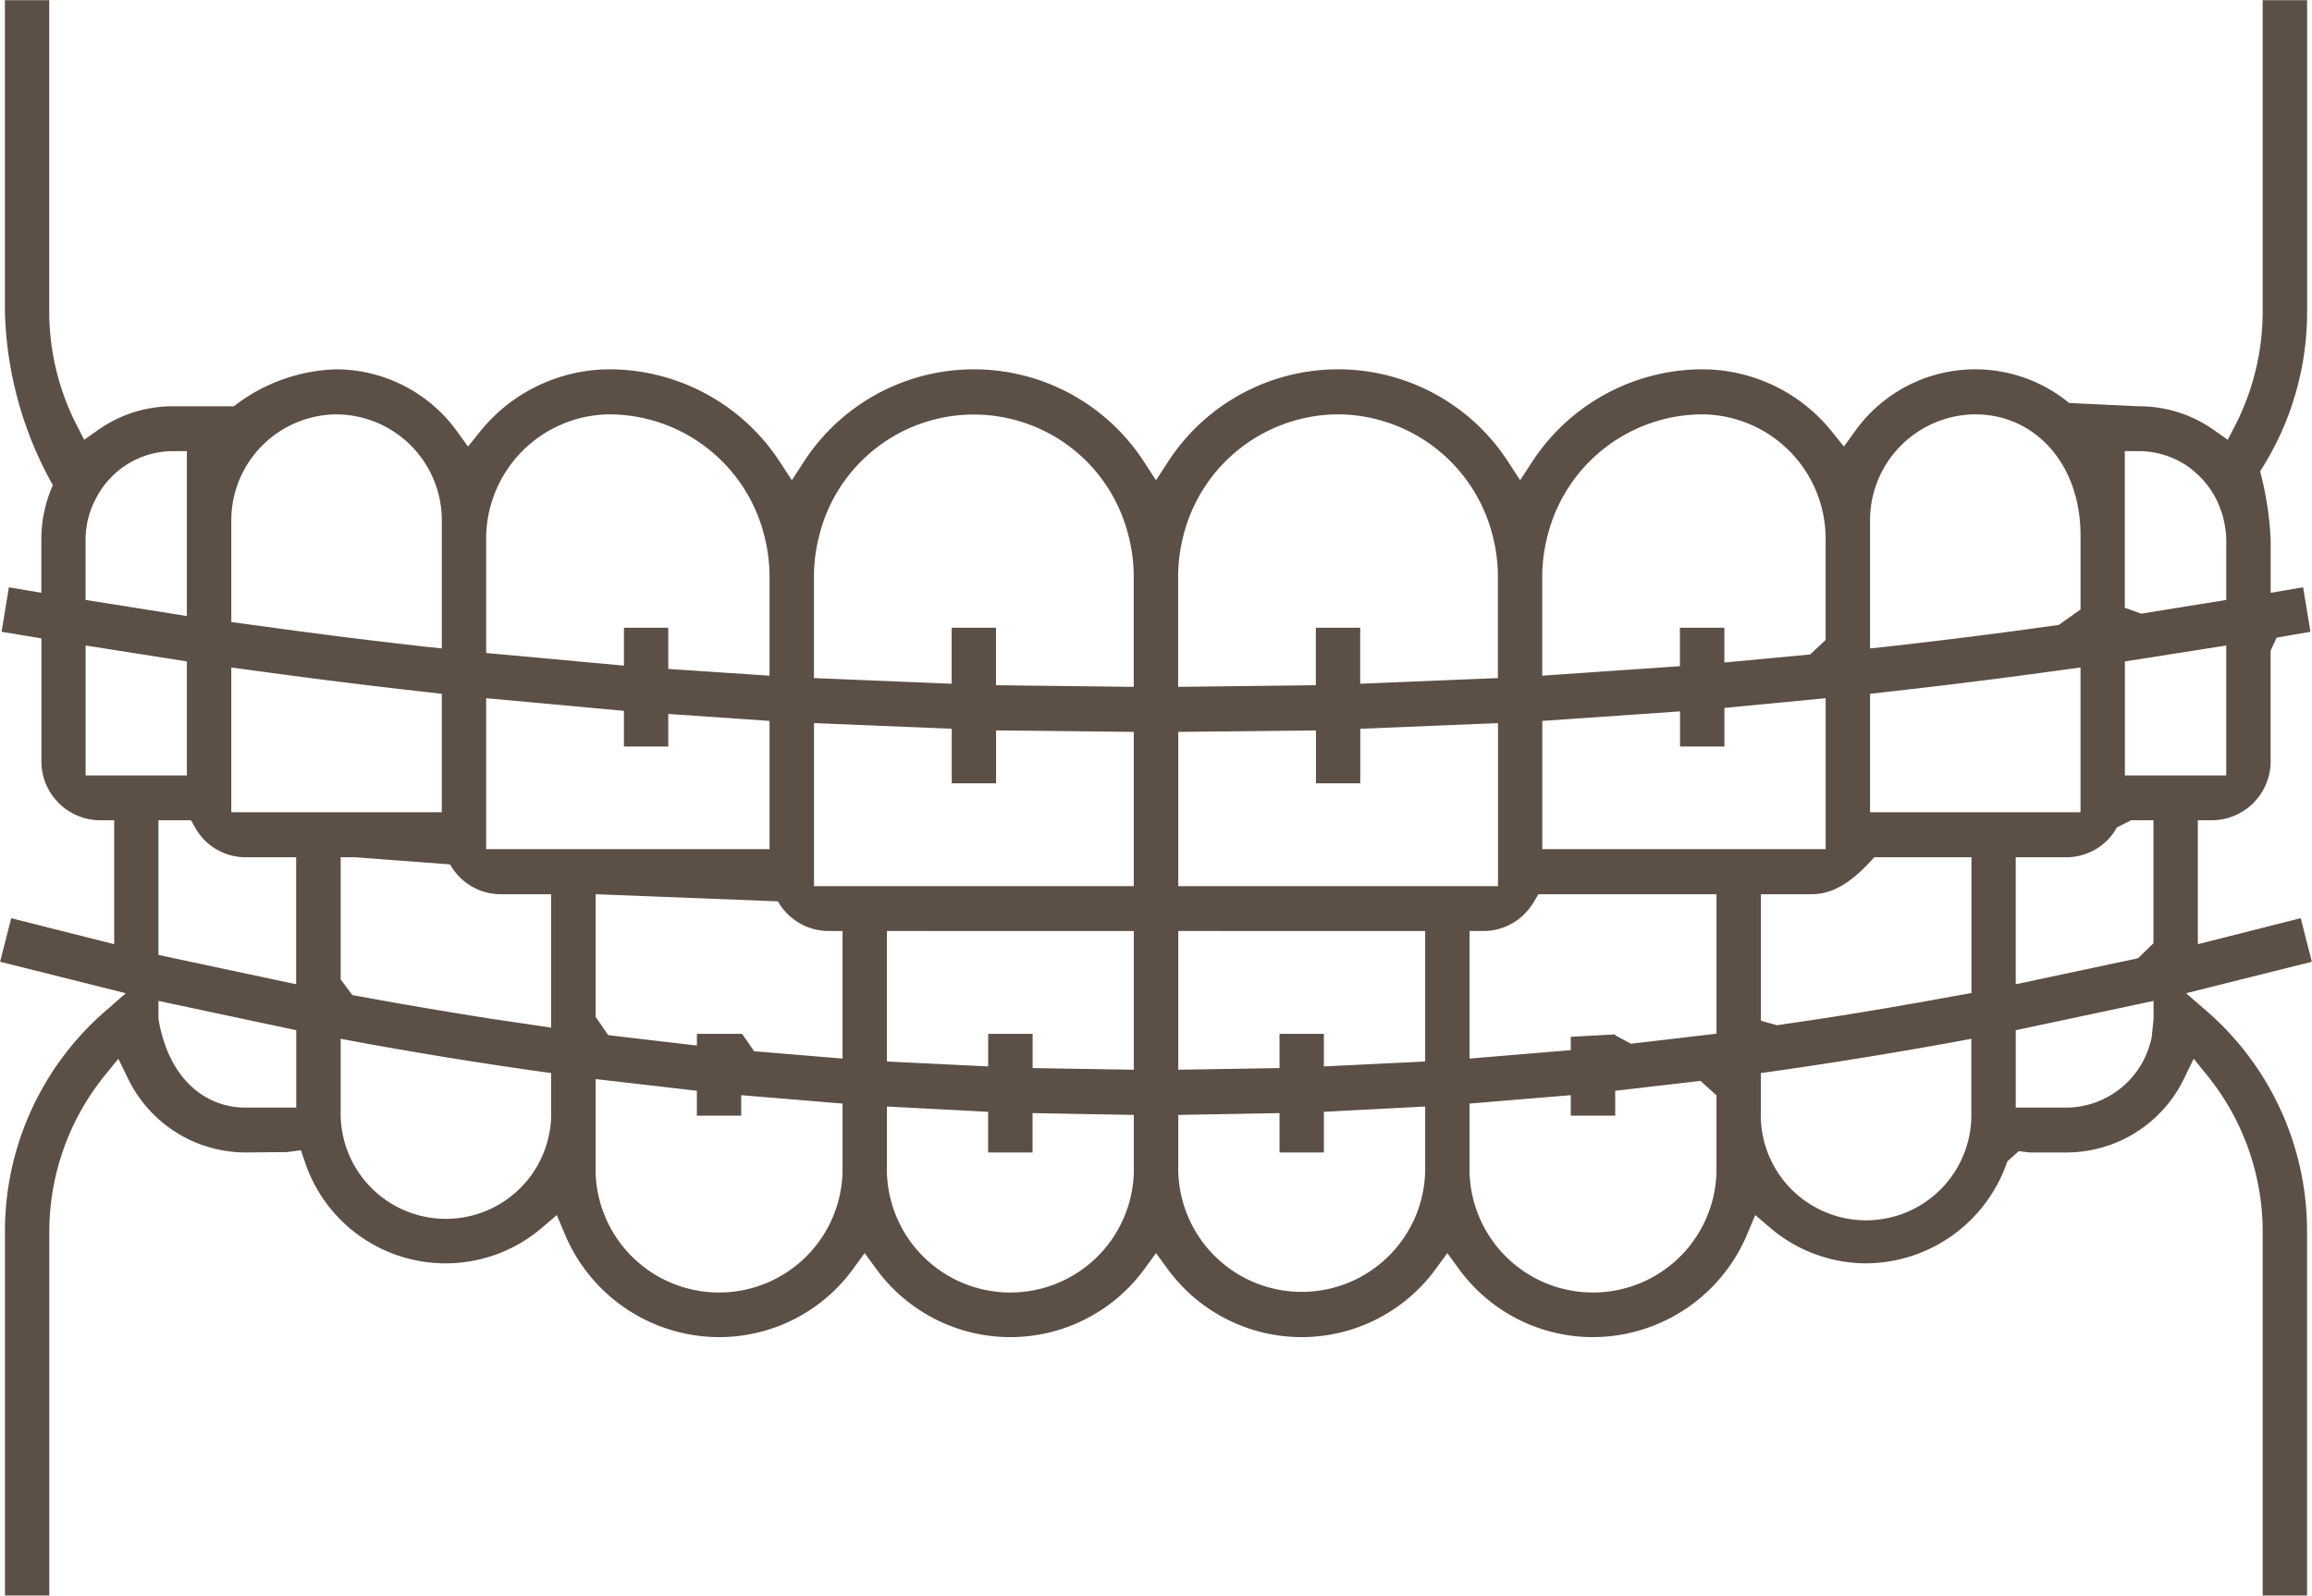 <svg xmlns="http://www.w3.org/2000/svg" width="126.312" height="87.19" viewBox="0 0 126.312 87.19">
  <defs>
    <style>
      .cls-1 {
        fill: #5c4f45;
        fill-rule: evenodd;
      }
    </style>
  </defs>
  <path id="icon01.svg" class="cls-1" d="M519.962,5875.24v-19.85a13.579,13.579,0,0,0-3.006-8.54l-0.763-.94-0.531,1.09a7.14,7.14,0,0,1-6.423,4.03h-1.991l-0.616-.07-0.621.56a8.2,8.2,0,0,1-7.712,5.57,8.118,8.118,0,0,1-5.254-1.95l-0.805-.69-0.413.98a9.157,9.157,0,0,1-8.452,5.69,9.054,9.054,0,0,1-7.338-3.74l-0.621-.85-0.621.85a9.065,9.065,0,0,1-14.672,0l-0.621-.85-0.621.85a9.069,9.069,0,0,1-14.676,0l-0.622-.85-0.621.85a9.045,9.045,0,0,1-7.333,3.74,9.157,9.157,0,0,1-8.452-5.69l-0.413-.98-0.805.69a8.1,8.1,0,0,1-12.966-3.62l-0.209-.61-0.758.1-2.261.02a7.141,7.141,0,0,1-6.423-4.03l-0.532-1.09-0.763.94a13.588,13.588,0,0,0-3.01,8.54v19.85h-2.422v-19.85a15.925,15.925,0,0,1,5.447-12.05l1.156-1.01-6.868-1.72,0.606-2.38,5.627,1.42v-6.77h-0.777a3.222,3.222,0,0,1-3.2-3.24v-6.7l-2.176-.36,0.4-2.43,1.773,0.3v-2.91a7.214,7.214,0,0,1,.63-2.97,20.371,20.371,0,0,1-2.621-9.5v-17h2.422v17a13.638,13.638,0,0,0,1.5,6.22l0.408,0.8,0.725-.51a7.045,7.045,0,0,1,4.115-1.32h3.337a9.543,9.543,0,0,1,5.617-2.02,8.172,8.172,0,0,1,6.585,3.4l0.593,0.82,0.635-.79a9.106,9.106,0,0,1,7.11-3.43,11.13,11.13,0,0,1,9.3,5.07l0.645,0.99,0.644-.99a11.072,11.072,0,0,1,18.608,0l0.644,0.99,0.645-.99a11.07,11.07,0,0,1,18.606,0l0.645,0.99,0.645-.99a11.13,11.13,0,0,1,9.3-5.07,9.086,9.086,0,0,1,7.106,3.43l0.636,0.79,0.592-.82a8.073,8.073,0,0,1,11.714-1.56l3.826,0.18a7.045,7.045,0,0,1,4.114,1.32l0.725,0.51,0.408-.79a13.7,13.7,0,0,0,1.5-6.23v-17h2.427v17a16.065,16.065,0,0,1-2.565,8.74,18.368,18.368,0,0,1,.574,3.73v2.91l1.773-.3,0.4,2.43-1.844.32-0.332.71v6.03a3.222,3.222,0,0,1-3.2,3.24h-0.776v6.77l5.622-1.42,0.606,2.38-6.869,1.72,1.162,1.01a15.911,15.911,0,0,1,5.446,12.05v19.85h-2.427Zm-43.333-26.88v3.46a6.747,6.747,0,1,0,13.492,0v-3.91l-0.873-.79-4.66.54v1.36h-2.427v-1.12Zm-15.913.62v2.84a6.746,6.746,0,1,0,13.491,0v-3.3l-5.537.29v2.22h-2.422v-2.15Zm-15.919,2.84a6.747,6.747,0,1,0,13.492,0v-2.84l-5.533-.1v2.15h-2.427v-2.22l-5.532-.29v3.3Zm-15.914,0a6.747,6.747,0,1,0,13.492,0v-3.46l-5.537-.46v1.12h-2.422v-1.36l-5.533-.64v4.8Zm74.251-6.83q-4.956.9-9.923,1.61l-0.668.09v2.11a5.753,5.753,0,1,0,11.5,0v-3.98Zm-88.178,3.81a5.751,5.751,0,1,0,11.5,0v-2.11l-0.668-.09q-4.964-.7-9.918-1.61l-0.914-.17v3.98Zm91.514-4.45v4.23h2.769a4.788,4.788,0,0,0,4.66-3.86l0.1-.99v-0.98Zm-101.464-.59c0.544,3.2,2.507,4.82,4.759,4.82h2.764l0-4.23-7.528-1.6v1.01Zm55.71,2.75,5.532-.09v-1.87h2.422v1.78l5.537-.27v-7.13H460.716v7.58Zm-7.96-.09,5.533,0.09v-7.58H444.8v7.13l5.532,0.27v-1.78h2.427v1.87Zm23.873-.52,5.532-.46v-0.73l2.427-.13v0.05l0.859,0.46,4.674-.55v-7.62h-9.728l-0.227.38a3.374,3.374,0,0,1-.839.97,3.171,3.171,0,0,1-1.92.66h-0.778v6.97Zm-39.085-.4,4.831,0.4v-6.97H441.6a3.168,3.168,0,0,1-1.919-.66,3.1,3.1,0,0,1-.835-0.96l-9.96-.39v6.7l0.683,1,4.85,0.57v-0.64h2.469Zm-22.588-3.93,0.635,0.86q3.74,0.69,7.485,1.28l3.38,0.5v-7.29h-2.768a3.167,3.167,0,0,1-2.755-1.63l-5.2-.39h-0.777v6.67Zm77.587,2.26,0.882,0.25,2.493-.37q3.762-.585,7.5-1.28l0.635-.11v-7.42h-5.309c-1.256,1.41-2.29,2.02-3.428,2.02h-2.768v6.91Zm-87.537-3.59,7.518,1.6,0-6.94h-2.764a3.155,3.155,0,0,1-2.76-1.63l-0.222-.39h-1.777v7.36Zm101.464,1.6,6.68-1.42,0.844-.82v-6.72h-1.223l-0.773.39a3.153,3.153,0,0,1-2.759,1.63H506.47v6.94Zm-45.754-13.79v8.43h17.469v-8.91l-7.524.31v2.98h-2.422v-2.89Zm-19.9,8.43h17.47v-8.43l-7.523-.08v2.89h-2.423v-2.98l-7.524-.31v8.91Zm39.788-9.03v7.01h15.482v-8.25l-5.532.53v2.11H488.13v-1.92Zm-57.7,7.01h15.482v-7.01l-5.532-.38v1.78h-2.422v-1.95l-7.528-.69v8.25Zm86.225-9.81q-4.963.69-9.927,1.24l-0.692.08v6.47h11.5v-7.91Zm-100.148,7.79h11.5v-6.47l-0.693-.08q-4.969-.555-9.925-1.24l-0.883-.12v7.91Zm103.452-8.24v6.23h5.537v-7.1Zm-111.411,6.23h5.532v-6.23l-5.532-.87v7.1Zm68.42-19.73a8.753,8.753,0,0,0-8.448,6.64,8.875,8.875,0,0,0-.284,2.21v6.04l7.523-.09v-3.14h2.422v3.06l7.524-.31v-5.56a8.924,8.924,0,0,0-.285-2.21A8.759,8.759,0,0,0,469.448,5810.7Zm-18.682,14.8,7.523,0.09v-6.04a8.877,8.877,0,0,0-.285-2.21,8.7,8.7,0,0,0-16.9,0,8.877,8.877,0,0,0-.285,2.21v5.56l7.524,0.31v-3.06h2.423v3.14Zm38.577-14.8a8.752,8.752,0,0,0-8.447,6.64,9.006,9.006,0,0,0-.289,2.21v5.43l7.523-.52v-2.1h2.427v1.9l4.688-.44,0.844-.79v-5.49A6.794,6.794,0,0,0,489.343,5810.7Zm-56.483,13.91,5.532,0.37v-5.43a8.875,8.875,0,0,0-.284-2.21,8.753,8.753,0,0,0-8.448-6.64,6.8,6.8,0,0,0-6.75,6.84v6.2l7.528,0.69v-2.07h2.422v2.25Zm71.406-13.91a5.793,5.793,0,0,0-5.75,5.83v6.96l0.863-.09c2.921-.33,5.85-0.69,8.77-1.1l0.673-.09,1.195-.85v-4.01C510.017,5813.31,507.438,5810.7,504.266,5810.7Zm-89.529,0a5.794,5.794,0,0,0-5.75,5.83v5.52l1.863,0.25c2.93,0.41,5.85.77,8.775,1.1l0.863,0.09v-6.96A5.793,5.793,0,0,0,414.737,5810.7Zm-8.954,2.01a4.749,4.749,0,0,0-2.593.79,4.8,4.8,0,0,0-1.6,1.8,4.742,4.742,0,0,0-.564,2.24v3.3l5.532,0.88v-9.01h-0.777Zm106.656,8.56,0.891,0.32,4.646-.75v-2.91a5.292,5.292,0,0,0-.564-2.63,4.966,4.966,0,0,0-1.6-1.8,4.746,4.746,0,0,0-2.6-.79h-0.778v8.56Z" transform="translate(-396.344 -5788.06)"/>
</svg>
